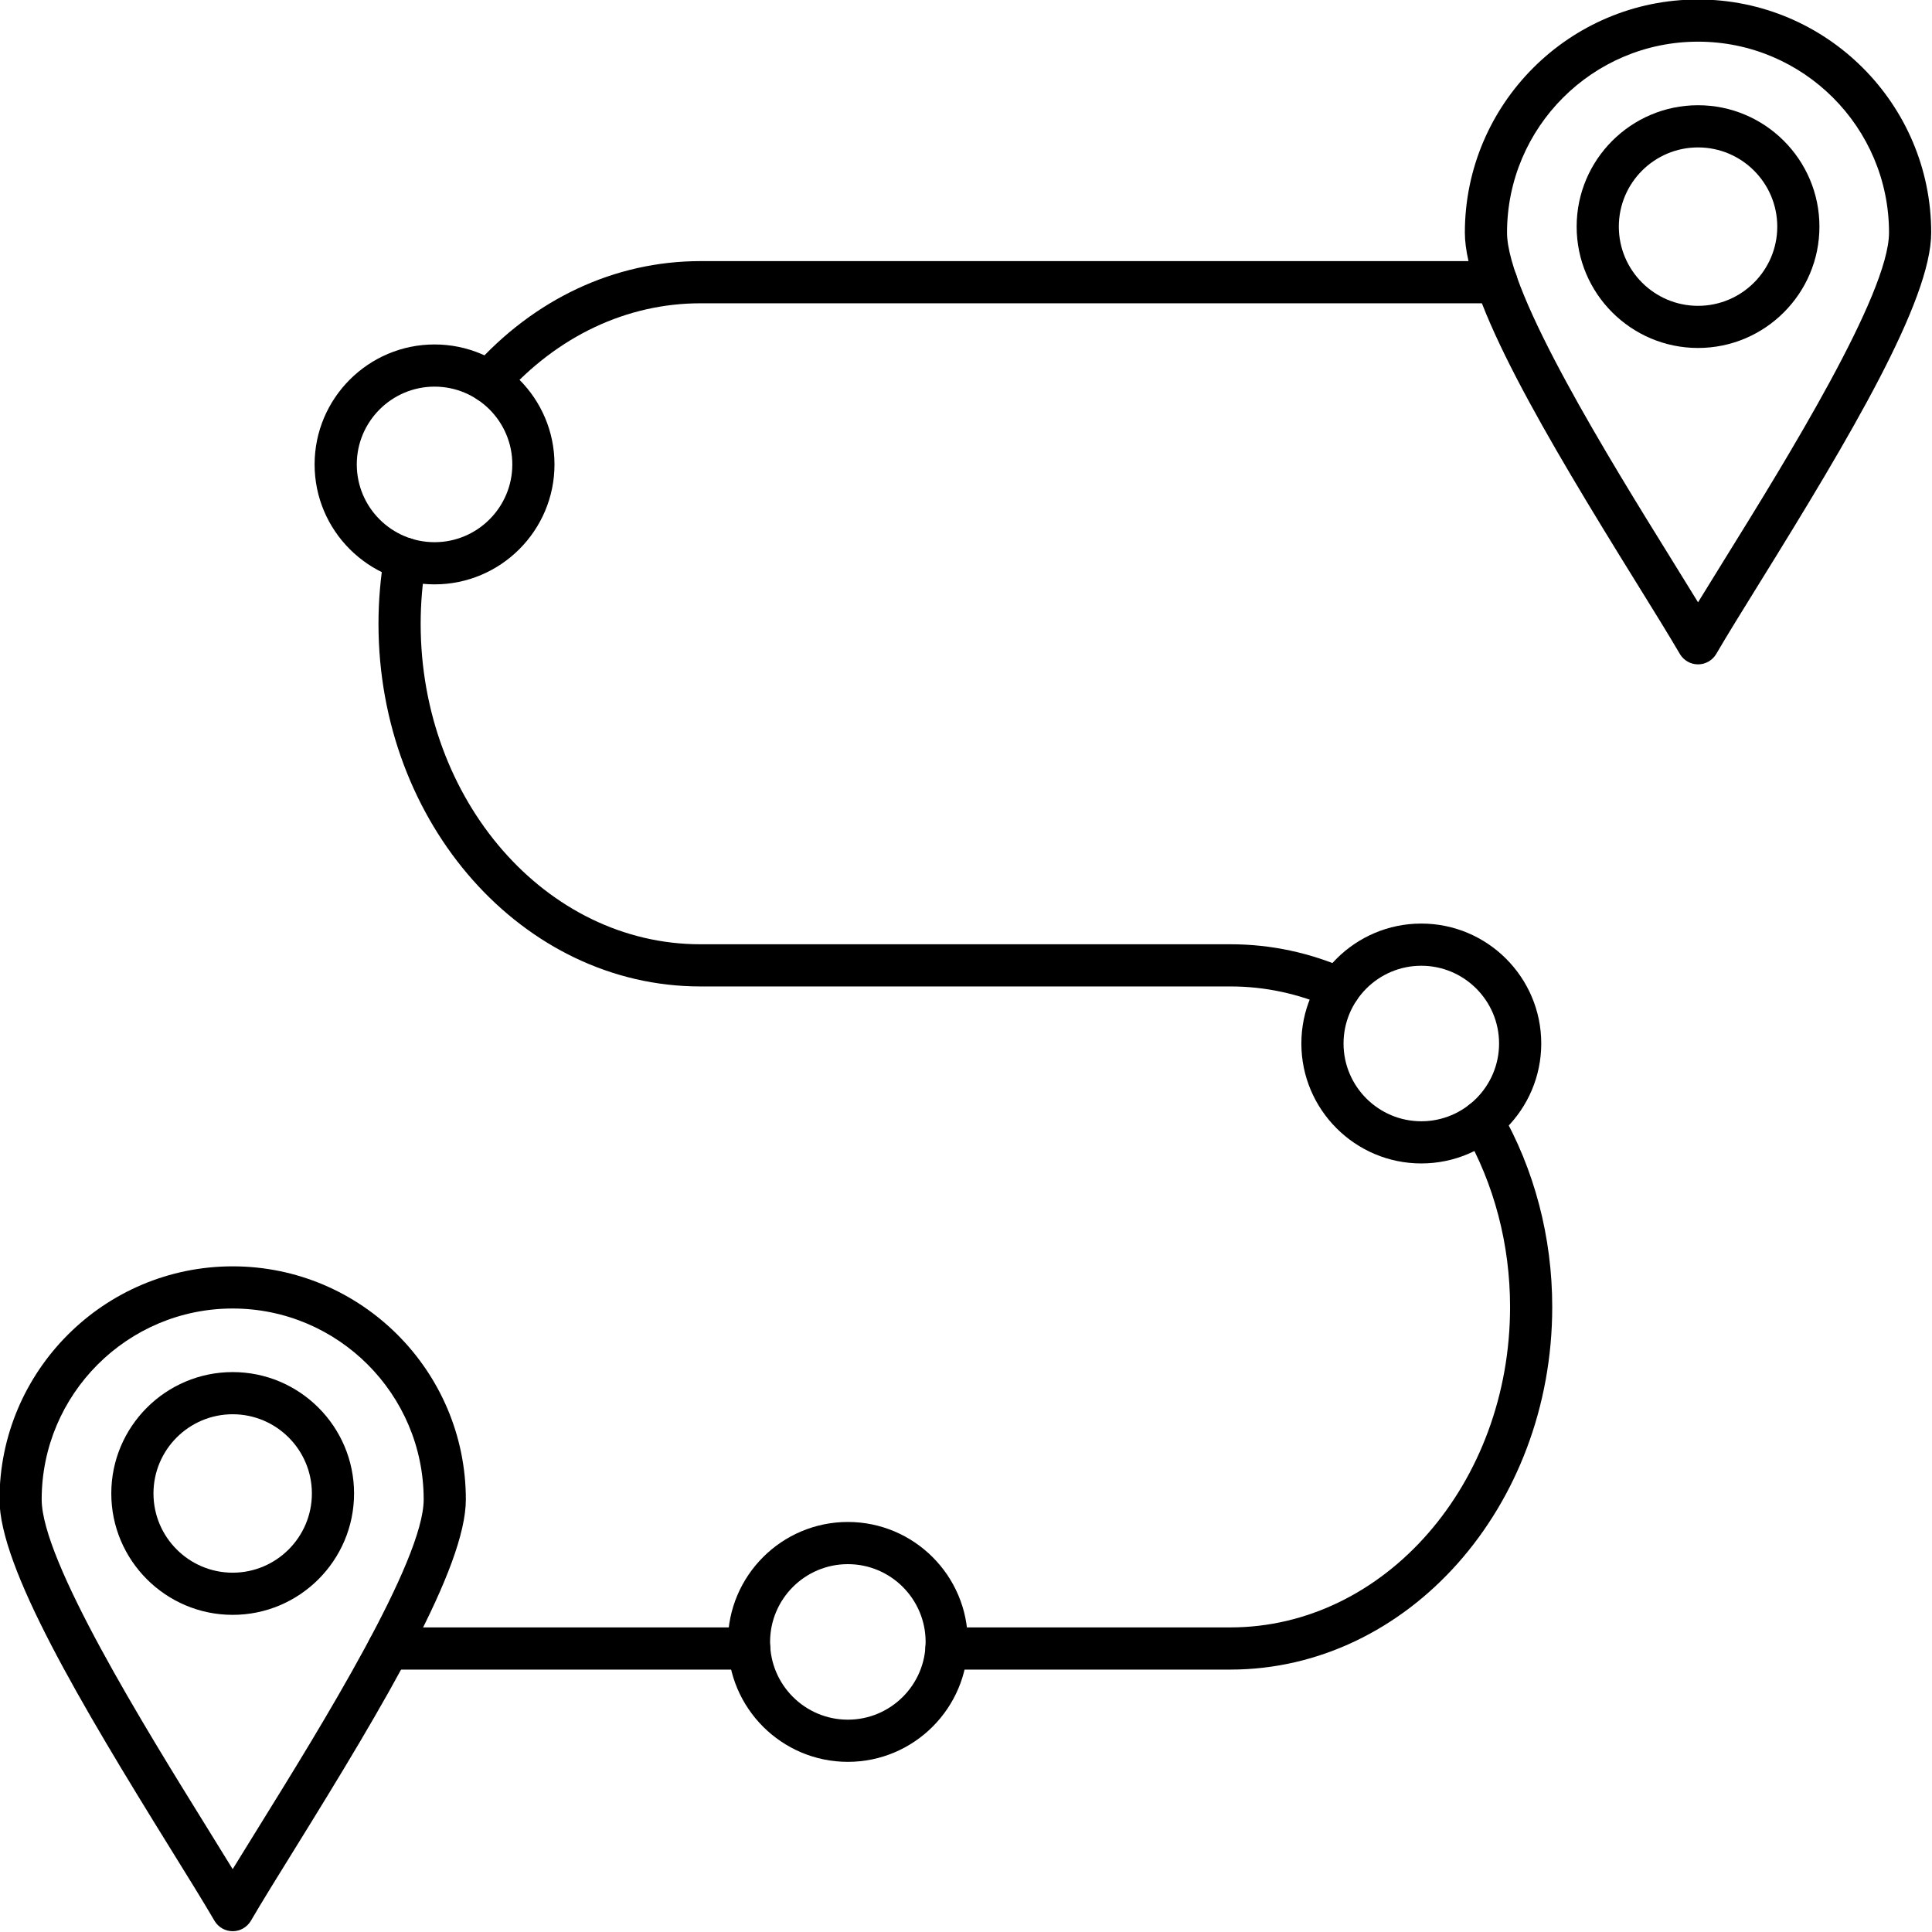 <svg xmlns="http://www.w3.org/2000/svg" xmlns:xlink="http://www.w3.org/1999/xlink" width="1080" zoomAndPan="magnify" viewBox="0 0 810 810" height="1080" preserveAspectRatio="xMidYMid meet" version="1.0"><path fill="#000000" d="M 97.551 548.598 C 53.398 548.598 17.473 584.516 17.473 628.668 C 17.473 654.398 60.68 724.094 86.492 765.742 C 90.508 772.203 94.223 778.211 97.551 783.645 C 100.879 778.211 104.594 772.203 108.609 765.742 C 134.426 724.094 177.629 654.398 177.629 628.668 C 177.629 584.516 141.707 548.602 97.551 548.598 Z M 97.551 809.668 C 94.41 809.668 91.504 807.992 89.918 805.285 C 85.227 797.254 78.848 786.957 71.465 775.059 C 33.695 714.129 -0.207 657.086 -0.207 628.668 C -0.207 574.773 43.645 530.918 97.551 530.918 C 151.457 530.918 195.309 574.773 195.309 628.668 C 195.312 657.086 161.41 714.129 123.637 775.059 C 116.254 786.977 109.875 797.254 105.188 805.285 C 103.602 807.992 100.695 809.668 97.551 809.668 Z M 97.551 809.668 " fill-opacity="1" fill-rule="evenodd"/><path fill="#000000" d="M 97.551 592.934 C 79.238 592.934 64.344 607.816 64.344 626.145 C 64.344 644.453 79.238 659.355 97.551 659.355 C 115.863 659.355 130.758 644.453 130.758 626.145 C 130.762 607.816 115.863 592.934 97.551 592.934 Z M 97.551 677.035 C 69.492 677.035 46.66 654.195 46.66 626.145 C 46.66 598.074 69.492 575.254 97.551 575.254 C 125.613 575.254 148.441 598.074 148.441 626.145 C 148.441 654.195 125.613 677.035 97.551 677.035 Z M 97.551 677.035 " fill-opacity="1" fill-rule="evenodd"/><path fill="#000000" d="M 711.91 17.469 C 667.754 17.469 631.832 53.387 631.832 97.539 C 631.832 123.27 675.035 192.965 700.848 234.594 C 704.863 241.074 708.582 247.082 711.91 252.516 C 715.238 247.082 718.957 241.074 722.969 234.609 C 748.789 192.965 791.98 123.27 791.98 97.539 C 791.98 53.387 756.062 17.469 711.91 17.469 Z M 711.91 278.539 C 708.77 278.539 705.859 276.863 704.277 274.156 C 699.586 266.125 693.207 255.828 685.82 243.914 C 648.055 182.98 614.148 125.938 614.148 97.539 C 614.152 43.645 658.004 -0.211 711.91 -0.211 C 765.809 -0.211 809.664 43.645 809.664 97.539 C 809.664 125.957 775.773 182.984 737.996 243.914 C 730.613 255.828 724.234 266.125 719.547 274.156 C 717.961 276.863 715.055 278.539 711.91 278.539 Z M 711.91 278.539 " fill-opacity="1" fill-rule="evenodd"/><path fill="#000000" d="M 711.91 61.805 C 693.598 61.805 678.703 76.688 678.703 95.016 C 678.703 113.324 693.598 128.223 711.91 128.223 C 730.223 128.223 745.125 113.324 745.125 95.016 C 745.125 76.688 730.223 61.805 711.91 61.805 Z M 711.91 145.887 C 683.852 145.887 661.02 123.066 661.02 95.016 C 661.02 66.941 683.848 44.121 711.91 44.121 C 739.965 44.121 762.805 66.945 762.805 95.016 C 762.805 123.066 739.965 145.887 711.91 145.887 Z M 711.91 145.887 " fill-opacity="1" fill-rule="evenodd"/><path fill="#000000" d="M 204.887 168.875 C 202.801 168.875 200.707 168.137 199.023 166.645 C 195.371 163.402 195.035 157.824 198.273 154.176 C 223.836 125.352 257.715 109.473 293.668 109.473 L 627.422 109.473 C 632.305 109.473 636.262 113.434 636.262 118.312 C 636.262 123.195 632.301 127.156 627.418 127.156 L 293.668 127.156 C 262.844 127.156 233.664 140.914 211.504 165.891 C 209.758 167.859 207.328 168.875 204.887 168.875 Z M 561.418 423.312 C 560.223 423.312 559 423.055 557.836 422.539 C 544.418 416.59 530.301 413.57 515.871 413.57 L 293.594 413.57 C 219.203 413.57 158.68 345.363 158.68 261.523 C 158.68 251.906 159.504 242.238 161.125 232.789 C 161.953 227.98 166.527 224.738 171.332 225.566 C 176.145 226.395 179.379 230.965 178.551 235.77 C 177.102 244.242 176.363 252.902 176.363 261.523 C 176.367 335.602 228.953 395.887 293.594 395.887 L 515.871 395.887 C 532.789 395.887 549.324 399.422 565.012 406.387 C 569.477 408.355 571.484 413.586 569.504 418.047 C 568.043 421.344 564.809 423.312 561.418 423.312 Z M 314.117 699.984 L 162.93 699.984 C 158.047 699.984 154.09 696.023 154.09 691.145 C 154.09 686.262 158.047 682.301 162.93 682.301 L 314.117 682.301 C 319 682.301 322.961 686.262 322.961 691.145 C 322.961 696.023 319 699.984 314.117 699.984 Z M 515.793 699.984 L 396.82 699.984 C 391.938 699.984 387.977 696.023 387.977 691.145 C 387.98 686.262 391.938 682.301 396.82 682.301 L 515.793 682.301 C 580.477 682.301 633.102 622.016 633.102 547.934 C 633.102 521.781 626.445 496.379 613.852 474.461 C 611.422 470.227 612.879 464.828 617.113 462.398 C 621.348 459.965 626.75 461.422 629.184 465.66 C 643.316 490.246 650.781 518.703 650.781 547.934 C 650.785 631.777 590.227 699.984 515.793 699.984 Z M 515.793 699.984 " fill-opacity="1" fill-rule="evenodd"/><path fill="#000000" d="M 355.469 655.777 C 337.488 655.777 322.863 670.402 322.863 688.379 C 322.863 706.355 337.488 720.98 355.469 720.98 C 373.445 720.98 388.07 706.355 388.07 688.379 C 388.07 670.402 373.445 655.777 355.469 655.777 Z M 355.469 738.664 C 327.742 738.664 305.18 716.098 305.18 688.379 C 305.184 660.641 327.742 638.094 355.469 638.094 C 383.195 638.094 405.754 660.641 405.754 688.379 C 405.754 716.098 383.195 738.664 355.469 738.664 Z M 355.469 738.664 " fill-opacity="1" fill-rule="evenodd"/><path fill="#000000" d="M 595.887 404.895 C 577.91 404.895 563.285 419.52 563.285 437.496 C 563.285 455.473 577.91 470.098 595.887 470.098 C 613.867 470.098 628.492 455.473 628.492 437.496 C 628.492 419.52 613.863 404.895 595.887 404.895 Z M 595.887 487.777 C 568.16 487.777 545.602 465.215 545.602 437.496 C 545.602 409.758 568.16 387.211 595.887 387.211 C 623.613 387.211 646.176 409.758 646.176 437.496 C 646.176 465.215 623.613 487.777 595.887 487.777 Z M 595.887 487.777 " fill-opacity="1" fill-rule="evenodd"/><path fill="#000000" d="M 182.188 162.098 C 164.207 162.098 149.582 176.738 149.582 194.715 C 149.582 212.691 164.207 227.316 182.188 227.316 C 200.164 227.316 214.789 212.691 214.789 194.715 C 214.793 176.738 200.164 162.098 182.188 162.098 Z M 182.188 245 C 154.461 245 131.898 222.438 131.898 194.715 C 131.898 166.977 154.461 144.414 182.188 144.414 C 209.914 144.414 232.473 166.977 232.473 194.715 C 232.473 222.438 209.914 245 182.188 245 Z M 182.188 245 " fill-opacity="1" fill-rule="evenodd"/></svg>